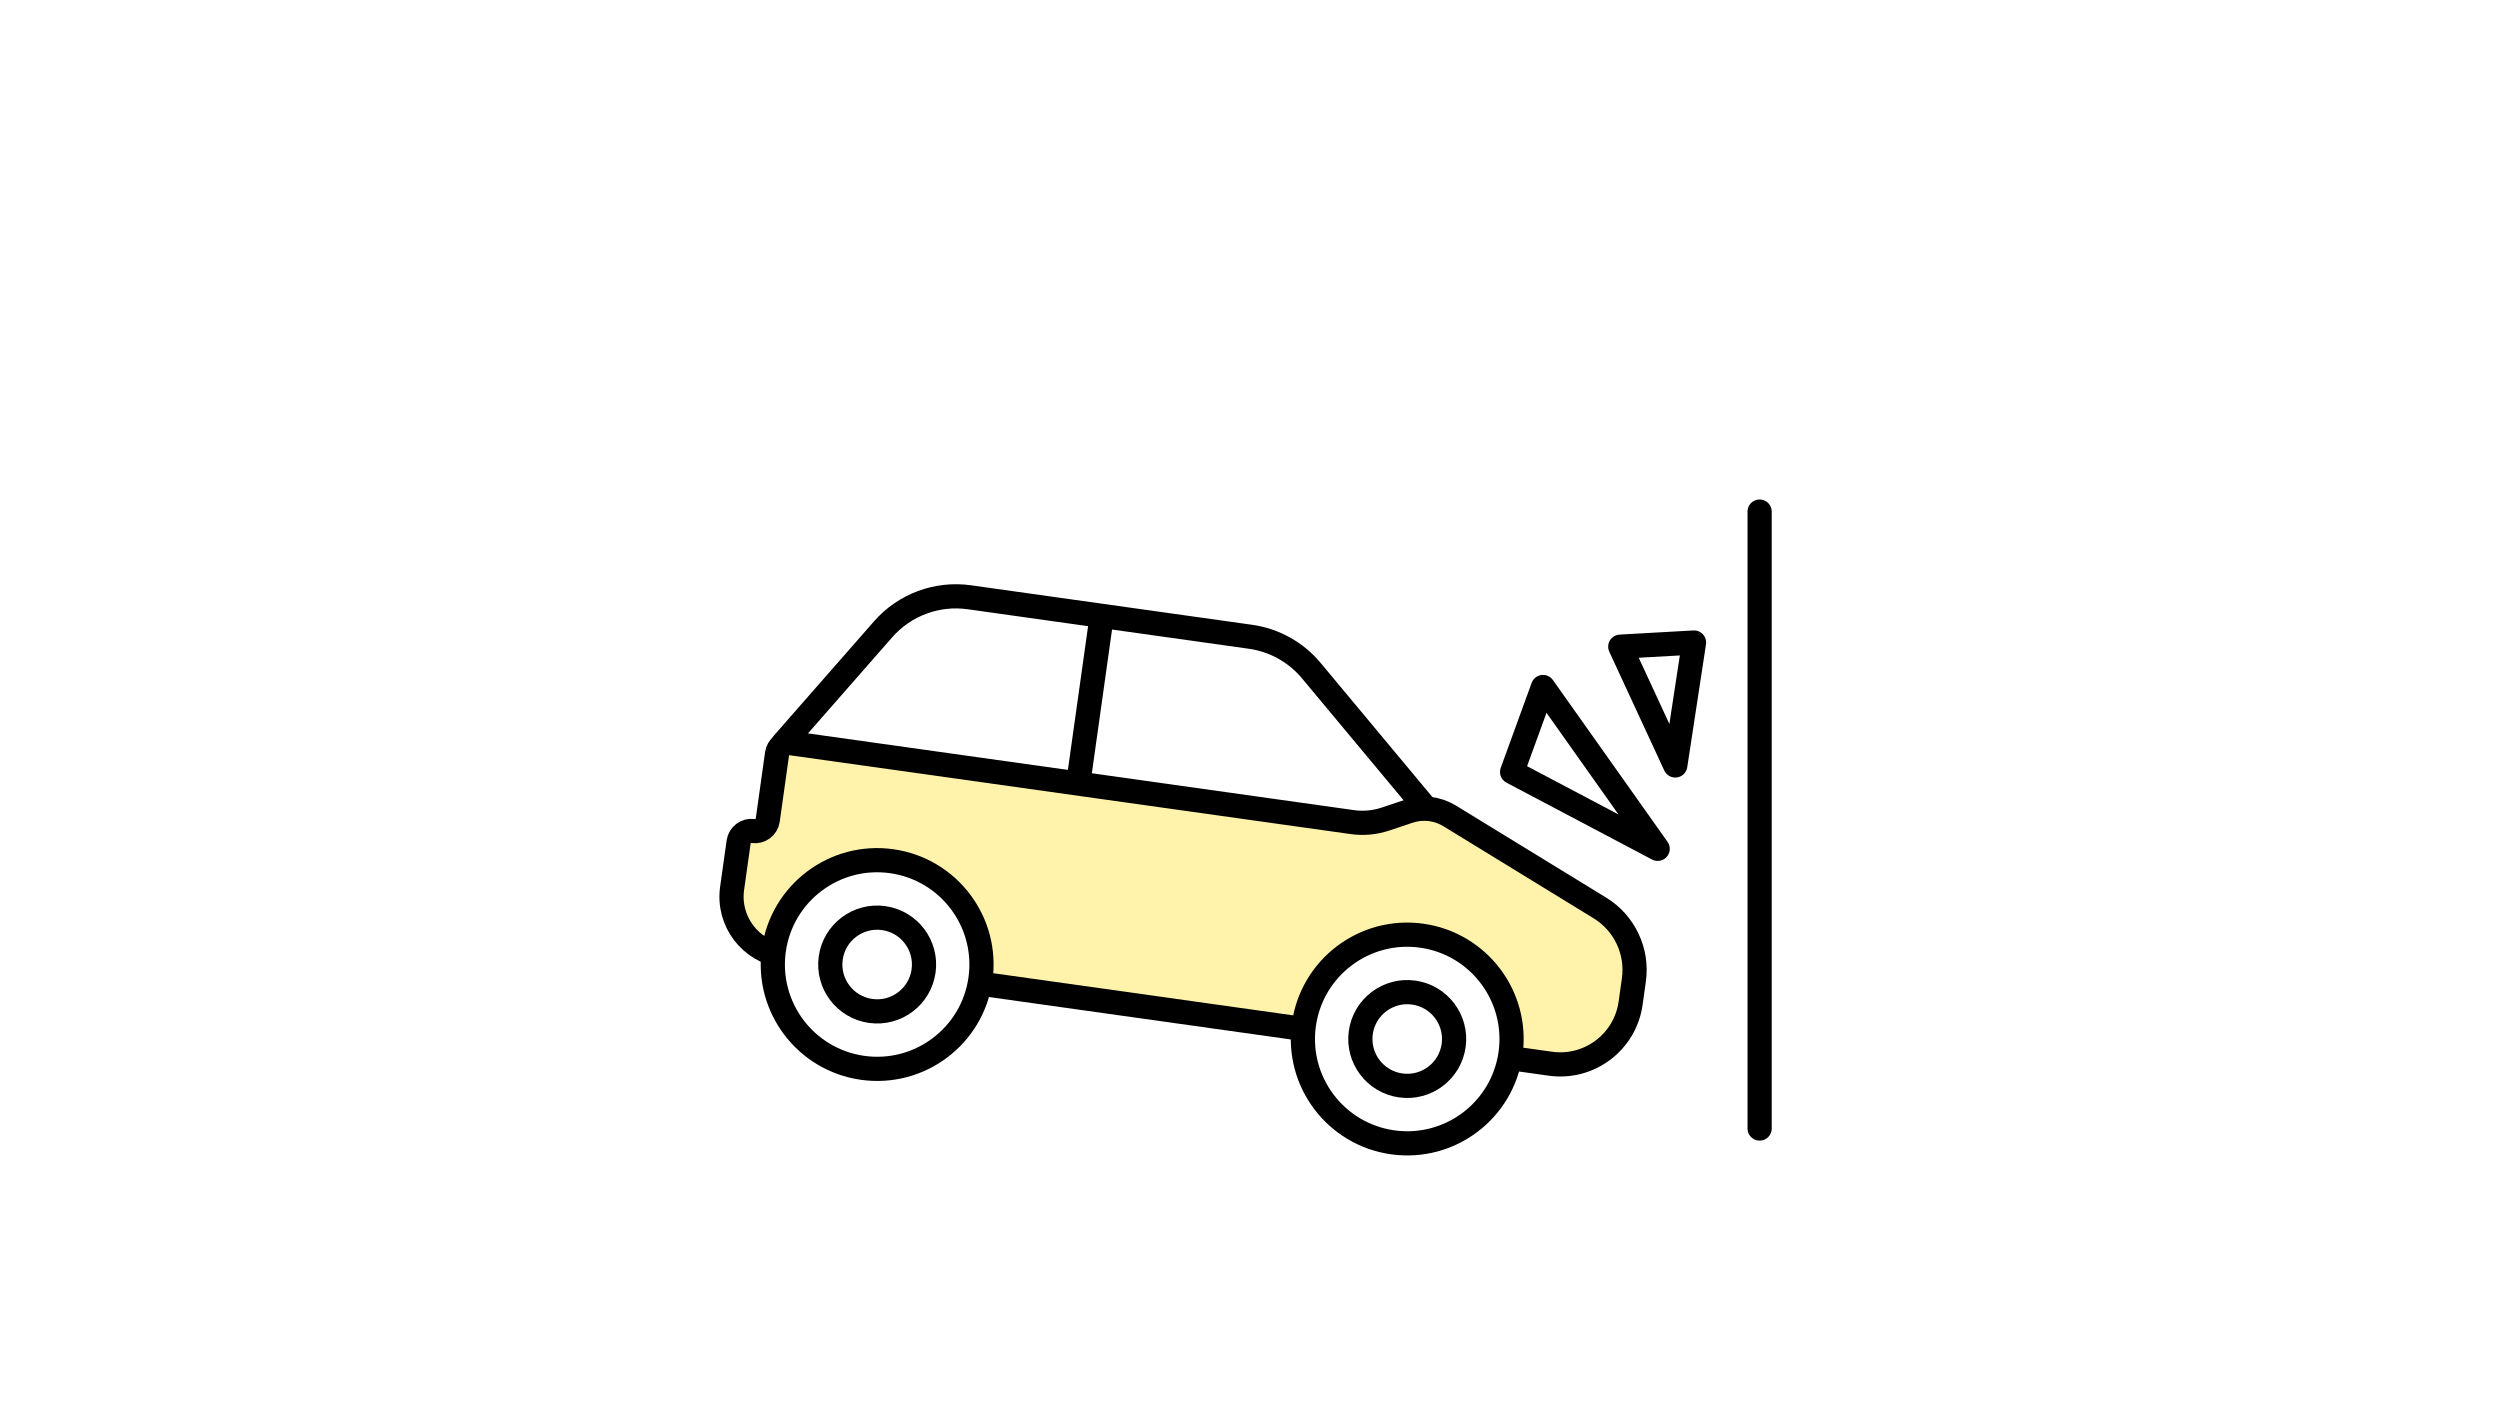 <?xml version="1.0" encoding="UTF-8"?>
<svg width="1240px" height="700px" viewBox="0 0 1240 700" version="1.1" xmlns="http://www.w3.org/2000/svg" xmlns:xlink="http://www.w3.org/1999/xlink">
    <title>Unfallwagen_1240x700</title>
    <g id="Unfallwagen_1240x700" stroke="none" stroke-width="1" fill="none" fill-rule="evenodd">
        <rect fill="#FFFFFF" x="0" y="0" width="1240" height="700"></rect>
        <g id="Auto-/-Karosserieformen-/-Limousine" transform="translate(359, 253)" stroke="#000000" stroke-width="12">
            <g id="Group" transform="translate(0, 0)">
                <path d="M354.549,126.469 L338.139,135.917 C332.675,139.063 326.481,140.719 320.176,140.719 L34.825,140.719 C33.997,140.719 33.325,140.047 33.325,139.219 C33.325,138.927 33.41,138.641 33.57,138.397 L74.835,75.413 C83.705,61.875 98.8,53.719 114.985,53.719 L255.78,53.719 C267.698,53.719 279.19,58.152 288.019,66.156 L354.549,126.469 L354.549,126.469 Z" id="Path-2" fill="#FFFFFF" transform="translate(193.299, 97.219) rotate(8) translate(-193.299, -97.219)"></path>
                <line x1="182.042" y1="55.092" x2="182.042" y2="127.092" id="Line-2" stroke-linecap="square" transform="translate(182.042, 91.092) rotate(8) translate(-182.042, -91.092)"></line>
                <path d="M455.362,213.574 L455.362,201.927 C455.362,187.595 446.86,174.628 433.716,168.913 L353.498,134.035 C346.994,131.207 339.572,131.401 333.224,134.564 L322.226,140.045 C317.238,142.53 311.742,143.824 306.169,143.824 L24.905,143.824 C21.591,143.824 18.905,146.51 18.905,149.824 L18.905,183.178 C18.905,186.71 16.041,189.574 12.509,189.574 C8.976,189.574 6.112,192.438 6.112,195.971 L6.112,219.199 C6.112,235.561 19.376,248.824 35.737,248.824 L420.112,248.824 C439.58,248.824 455.362,233.042 455.362,213.574 Z" id="Path-24" fill="#FFF3AB" transform="translate(230.737, 189.199) rotate(8) translate(-230.737, -189.199)"></path>
                <path d="M127.819,225.401 C127.819,253.981 104.649,277.151 76.068,277.151 C47.487,277.151 24.319,253.981 24.319,225.401 C24.319,196.82 47.487,173.651 76.068,173.651 C104.649,173.651 127.819,196.82 127.819,225.401 Z" id="Stroke-17" fill="#FFFFFF" stroke-linecap="round" stroke-linejoin="round" transform="translate(76.069, 225.401) rotate(8) translate(-76.069, -225.401)"></path>
                <path d="M99.319,225.401 C99.319,238.241 88.909,248.651 76.068,248.651 C63.228,248.651 52.819,238.241 52.819,225.401 C52.819,212.561 63.228,202.151 76.068,202.151 C88.909,202.151 99.319,212.561 99.319,225.401 Z" id="Stroke-21" stroke-linecap="round" stroke-linejoin="round" transform="translate(76.069, 225.401) rotate(8) translate(-76.069, -225.401)"></path>
                <path d="M390.735,262.351 C390.735,290.932 367.565,314.101 338.984,314.101 C310.404,314.101 287.235,290.932 287.235,262.351 C287.235,233.771 310.404,210.601 338.984,210.601 C367.565,210.601 390.735,233.771 390.735,262.351 Z" id="Stroke-17-Copy-4" fill="#FFFFFF" stroke-linecap="round" stroke-linejoin="round" transform="translate(338.985, 262.351) rotate(8) translate(-338.985, -262.351)"></path>
                <path d="M362.235,262.351 C362.235,275.191 351.826,285.601 338.984,285.601 C326.144,285.601 315.735,275.191 315.735,262.351 C315.735,249.511 326.144,239.101 338.984,239.101 C351.826,239.101 362.235,249.511 362.235,262.351 Z" id="Stroke-21" stroke-linecap="round" stroke-linejoin="round" transform="translate(338.985, 262.351) rotate(8) translate(-338.985, -262.351)"></path>
                <line x1="513.771" y1="0.75" x2="513.771" y2="306.75" id="Line-24" stroke-linecap="round"></line>
                <path d="M443.674,183.995 C443.674,183.995 428,161.745 396.651,117.245 L429.441,86.659 C438.93,151.55 443.674,183.995 443.674,183.995 Z" id="Path-62" stroke-linejoin="round" transform="translate(420.163, 135.327) rotate(-27) translate(-420.163, -135.327)"></path>
                <path d="M471.937,126.667 C471.937,126.667 462.842,107.026 444.651,67.745 L481.245,65.693 C475.04,106.342 471.937,126.667 471.937,126.667 Z" id="Path-62-Copy" stroke-linejoin="round"></path>
            </g>
        </g>
    </g>
</svg>